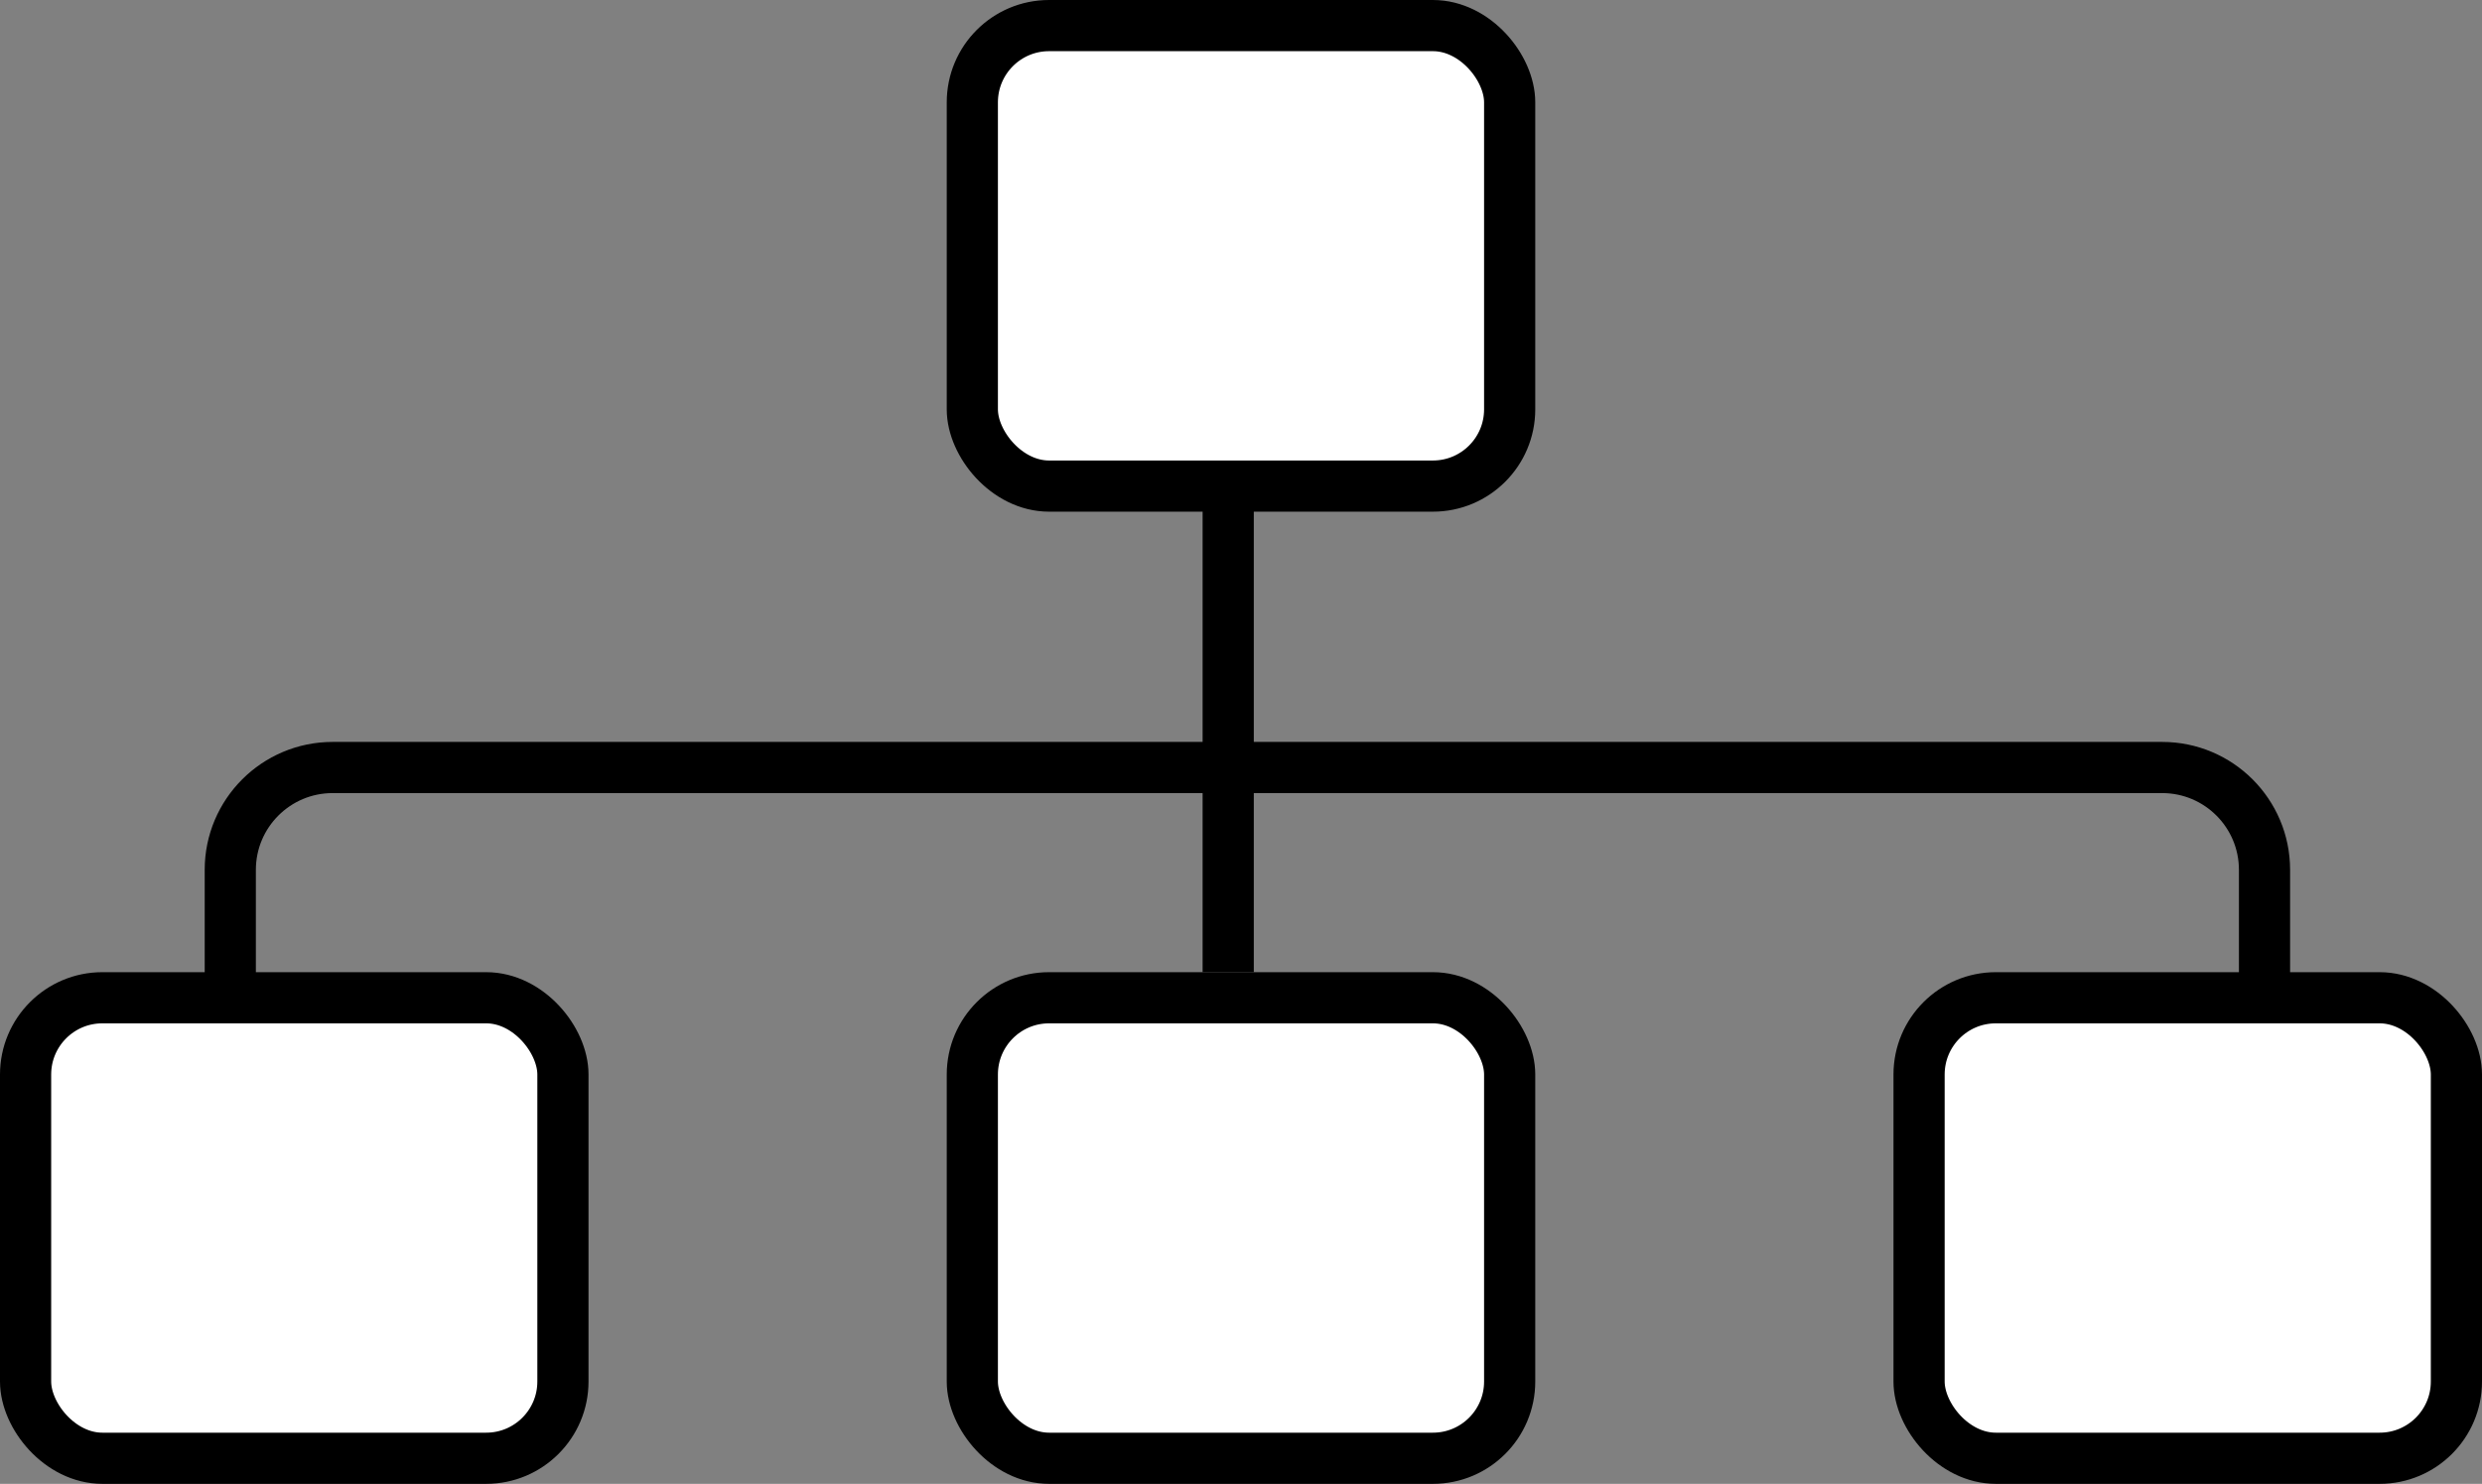 <svg width="97" height="58" viewBox="0 0 97 58" fill="none" xmlns="http://www.w3.org/2000/svg">
<rect x="0" y="0" width="97" height="58" fill="#808080" stroke="none"/>
<path d="M9 39V34C9 31.791 10.791 30 13 30H84.5C86.709 30 88.5 31.791 88.5 34V39" stroke="black" stroke-width="2"/>
<path d="M48 19V38" stroke="black" stroke-width="2"/>
<rect x="75" y="39" width="21" height="18" rx="3" fill="white" stroke="black" stroke-width="2"/>
<rect x="1" y="39" width="21" height="18" rx="3" fill="white" stroke="black" stroke-width="2"/>
<rect x="38" y="1" width="21" height="18" rx="3" fill="white" stroke="black" stroke-width="2"/>
<rect x="38" y="39" width="21" height="18" rx="3" fill="white" stroke="black" stroke-width="2"/>
</svg>
